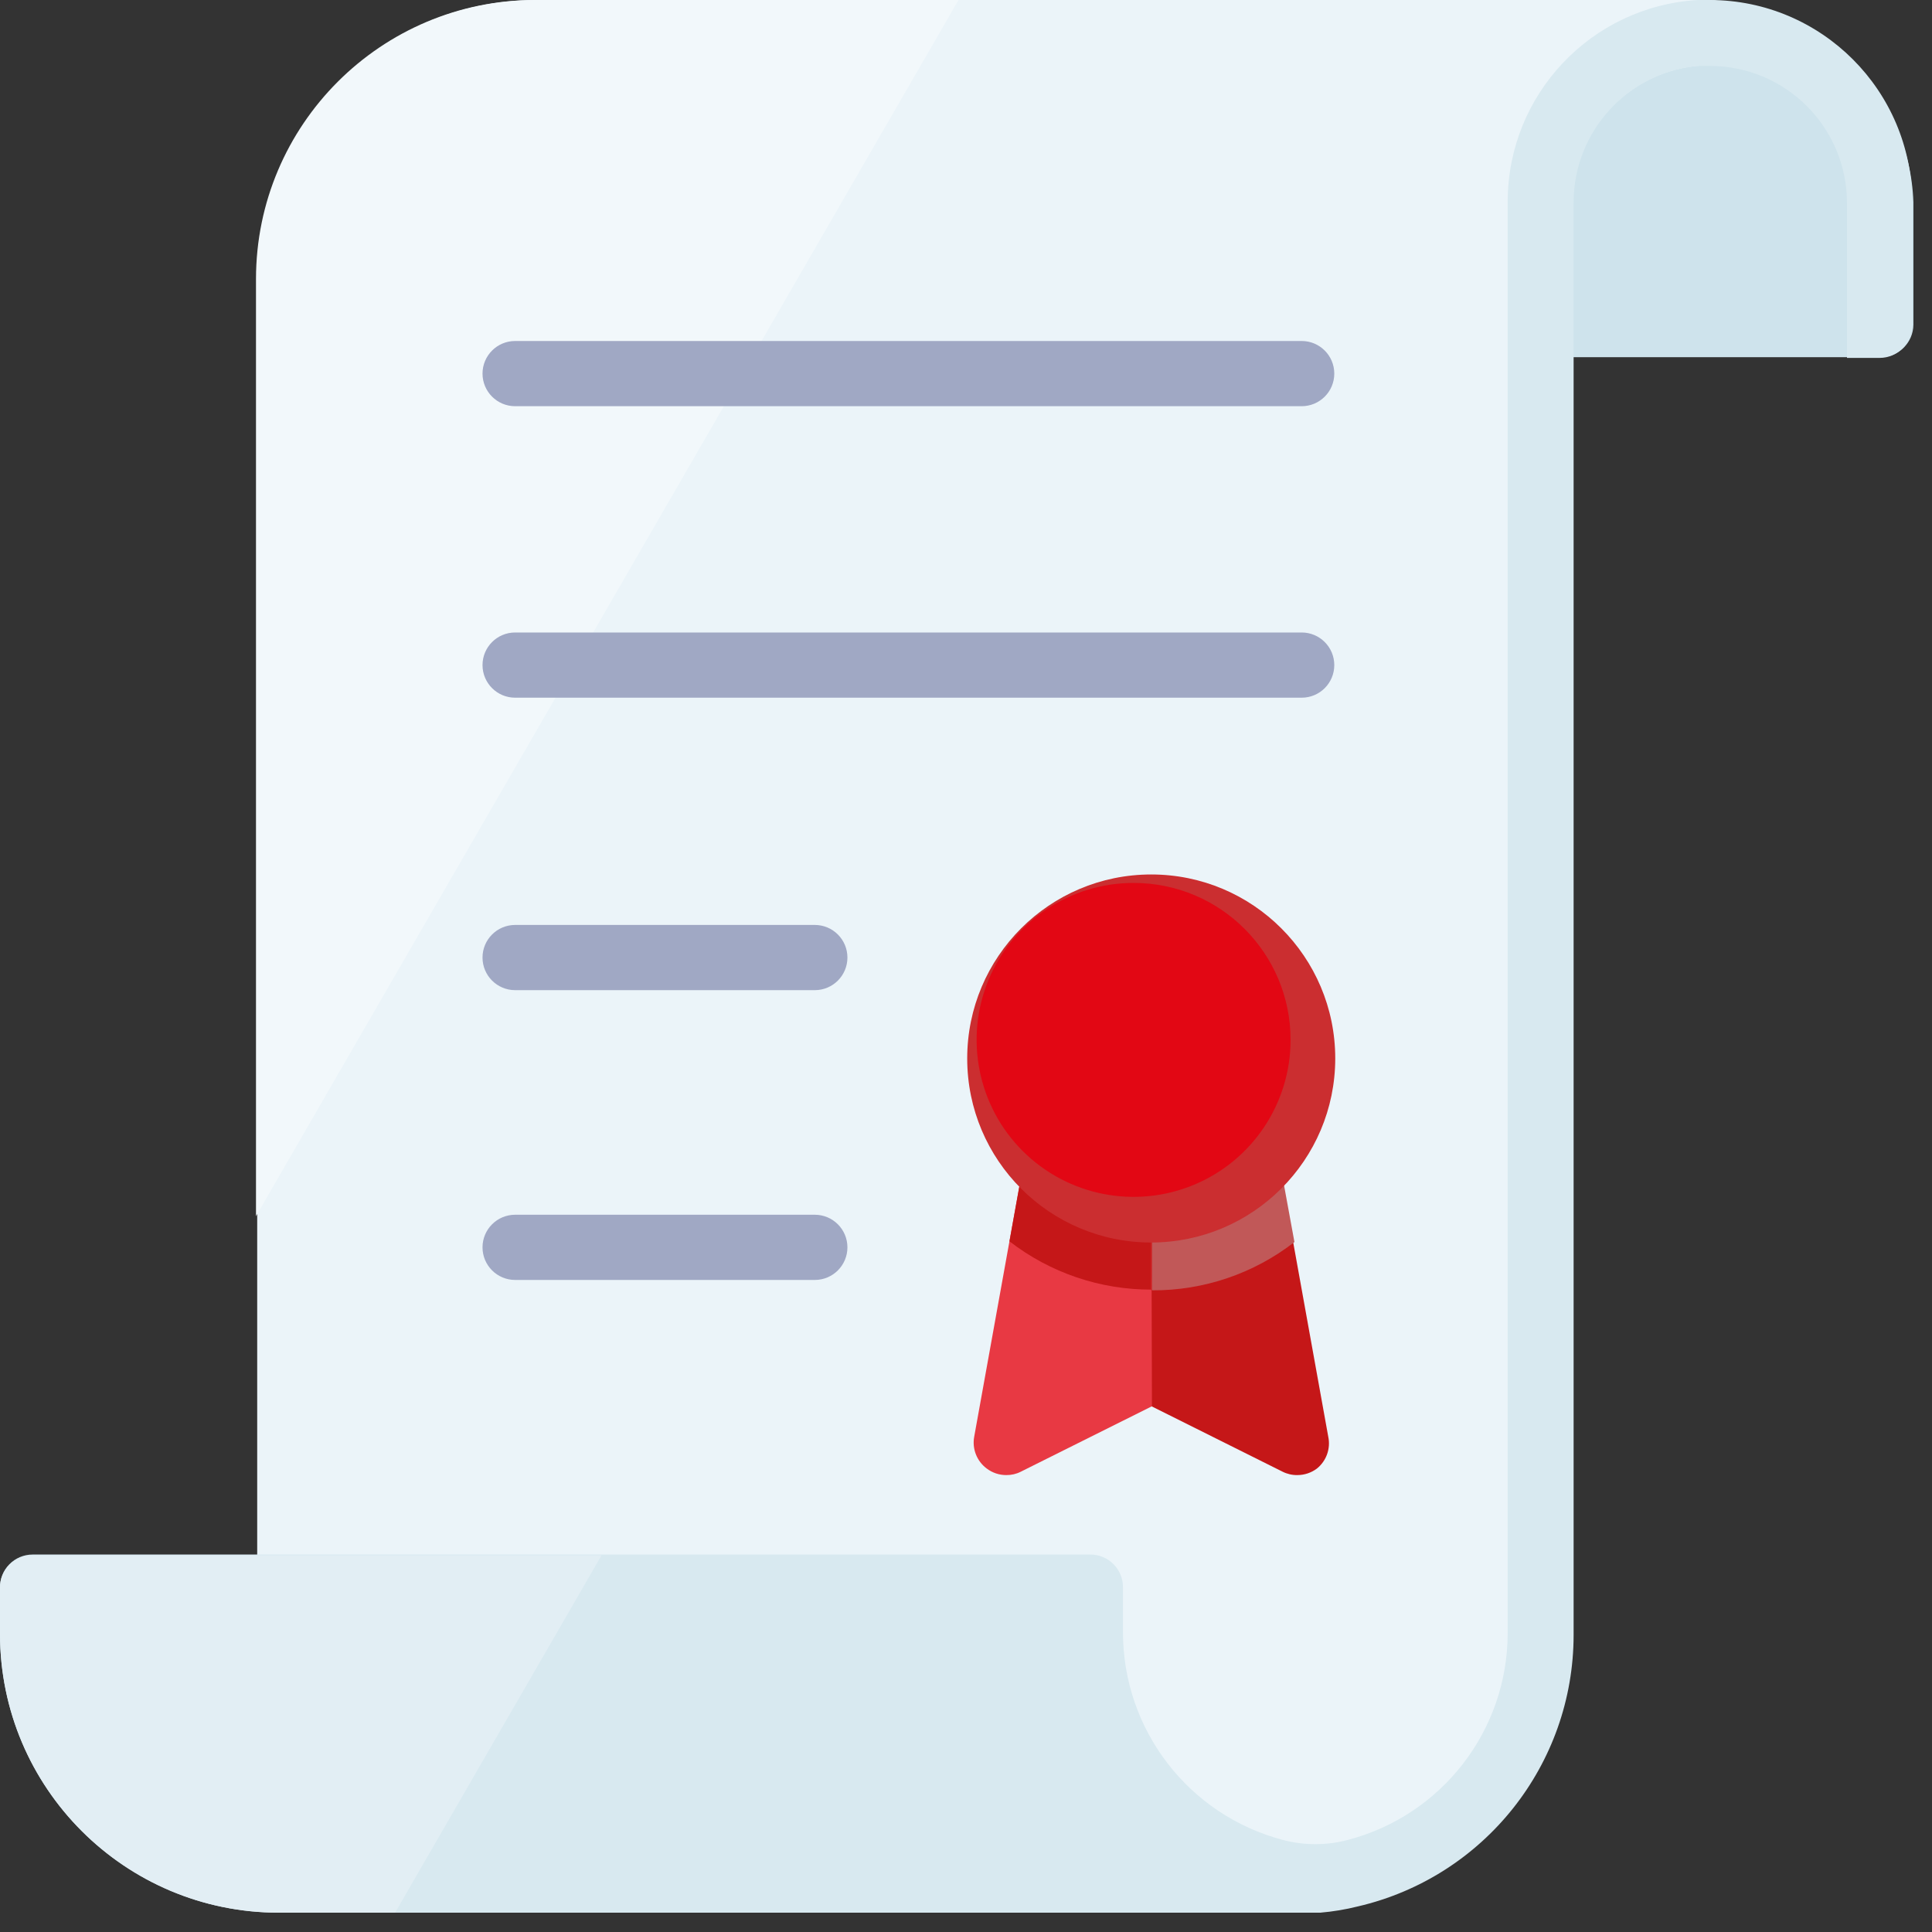 <?xml version="1.0" encoding="UTF-8"?>
<svg width="48px" height="48px" viewBox="0 0 48 48" version="1.1" xmlns="http://www.w3.org/2000/svg" xmlns:xlink="http://www.w3.org/1999/xlink">
    <rect x="0" y="0" width="48" height="48" fill="#333333" stroke="none"/>
    <!-- Generator: Sketch 53 (72520) - https://sketchapp.com -->
    <title>contract</title>
    <desc>Created with Sketch.</desc>
    <g id="Ikoner-och-illustrationer" stroke="none" stroke-width="1" fill="none" fill-rule="evenodd">
        <g id="Santander-illustrations" transform="translate(-881, -278)">
            <g id="icon-18" transform="translate(881, 278)">
                <g id="icon">
                    <path d="M46.698,8.874 L38.298,8.874 C37.851,8.874 37.488,8.511 37.488,8.064 L37.488,5.1 C37.488,5.07 37.488,5.046 37.488,5.022 C37.582,2.314 39.804,0.168 42.513,0.168 C45.222,0.168 47.444,2.314 47.538,5.022 L47.538,8.064 C47.535,8.51 47.174,8.871 46.728,8.874" id="Path" fill="#CEE3EC"></path>
                    <path d="M32.166,47.52 L7.2,47.52 C6.753,47.52 6.39,47.157 6.39,46.71 L6.39,6.93 C6.393,3.116 9.476,0.02 13.29,-1.0658141e-14 L42.486,-1.0658141e-14 C42.933,-1.06307487e-14 43.296,0.363 43.296,0.81 C43.296,1.257 42.933,1.62 42.486,1.62 C40.621,1.623 39.104,3.122 39.078,4.986 C39.081,4.998 39.081,5.01 39.078,5.022 L39.078,40.59 C39.075,44.409 35.985,47.507 32.166,47.52" id="Path" fill="#EBF4F9"></path>
                    <path d="M13.29,3.55271368e-15 C9.464,0.003 6.363,3.104 6.36,6.93 L6.36,30.216 L23.814,3.55271368e-15 L13.29,3.55271368e-15 Z" id="Path" fill="#F2F8FB"></path>
                    <path d="M33,35.694 L31.8,29.04 C31.735,28.654 31.4,28.372 31.008,28.374 L28.608,28.374 L28.608,34.938 L31.866,36.564 C31.979,36.621 32.105,36.65 32.232,36.648 C32.407,36.648 32.578,36.591 32.718,36.486 C32.954,36.296 33.063,35.99 33,35.694" id="Path" fill="#C51718"></path>
                    <path d="M28.602,28.374 L26.202,28.374 C25.81,28.374 25.474,28.654 25.404,29.04 L24.204,35.694 C24.148,35.996 24.269,36.303 24.516,36.486 C24.656,36.592 24.827,36.649 25.002,36.648 C25.127,36.649 25.251,36.621 25.362,36.564 L28.62,34.938 L28.602,28.374 Z" id="Path" fill="#E83943"></path>
                    <path d="M31.02,28.374 L28.62,28.374 L28.62,32.058 C29.901,32.066 31.148,31.644 32.16,30.858 L31.83,29.058 C31.765,28.672 31.43,28.39 31.038,28.392" id="Path" fill="#C15858"></path>
                    <path d="M28.602,32.058 L28.602,28.374 L26.202,28.374 C25.809,28.371 25.471,28.653 25.404,29.04 L25.08,30.84 C26.091,31.623 27.335,32.045 28.614,32.04" id="Path" fill="#C51718"></path>
                    <path d="M28.602,30.87 C26.077,30.87 24.03,28.823 24.03,26.298 C24.03,23.773 26.077,21.726 28.602,21.726 C31.127,21.726 33.174,23.773 33.174,26.298 C33.171,28.822 31.126,30.867 28.602,30.87" id="Path" fill="#CB2E30"></path>
                    <path d="M28.164,21.936 C26.586,21.936 25.164,22.887 24.56,24.345 C23.957,25.803 24.292,27.481 25.408,28.596 C26.525,29.711 28.203,30.043 29.661,29.437 C31.118,28.832 32.066,27.408 32.064,25.83 C32.061,23.678 30.316,21.936 28.164,21.936" id="Path" fill="#E20714"></path>
                    <path d="M32.34,10.092 L12.798,10.092 C12.351,10.092 11.988,9.729 11.988,9.282 C11.988,8.835 12.351,8.472 12.798,8.472 L32.34,8.472 C32.787,8.472 33.15,8.835 33.15,9.282 C33.15,9.729 32.787,10.092 32.34,10.092" id="Path" fill="#A0A8C4"></path>
                    <path d="M32.34,17.334 L12.798,17.334 C12.351,17.334 11.988,16.971 11.988,16.524 C11.988,16.077 12.351,15.714 12.798,15.714 L32.34,15.714 C32.787,15.714 33.15,16.077 33.15,16.524 C33.15,16.971 32.787,17.334 32.34,17.334" id="Path" fill="#A0A8C4"></path>
                    <path d="M20.244,24.6 L12.798,24.6 C12.351,24.6 11.988,24.237 11.988,23.79 C11.988,23.343 12.351,22.98 12.798,22.98 L20.244,22.98 C20.691,22.98 21.054,23.343 21.054,23.79 C21.054,24.237 20.691,24.6 20.244,24.6" id="Path" fill="#A0A8C4"></path>
                    <path d="M20.244,31.8 L12.798,31.8 C12.351,31.8 11.988,31.437 11.988,30.99 C11.988,30.543 12.351,30.18 12.798,30.18 L20.244,30.18 C20.691,30.18 21.054,30.543 21.054,30.99 C21.054,31.437 20.691,31.8 20.244,31.8" id="Path" fill="#A0A8C4"></path>
                    <path d="M42.486,-1.42108547e-14 L42.18,-1.42108547e-14 C39.531,0.159 37.463,2.35 37.458,5.004 C37.458,5.004 37.458,5.052 37.458,5.082 L37.458,40.572 C37.457,42.992 35.822,45.105 33.48,45.714 C32.955,45.852 32.403,45.852 31.878,45.714 C29.529,45.097 27.894,42.971 27.9,40.542 C27.9,40.488 27.9,40.362 27.9,39.432 C27.9,38.987 27.541,38.625 27.096,38.622 L0.81,38.622 C0.592,38.622 0.383,38.71 0.231,38.866 C0.078,39.021 -0.005,39.232 2.43649393e-13,39.45 L2.43649393e-13,40.59 C2.44118067e-13,44.417 3.103,47.52 6.93,47.52 L32.172,47.52 C32.346,47.52 32.628,47.52 32.802,47.52 C33.118,47.493 33.431,47.441 33.738,47.364 C36.874,46.634 39.094,43.84 39.096,40.62 L39.096,5.052 C39.099,5.04 39.099,5.028 39.096,5.016 C39.103,3.265 40.437,1.804 42.18,1.638 L42.18,1.638 L42.486,1.638 C44.364,1.641 45.885,3.162 45.888,5.04 L45.888,8.892 L46.698,8.892 C47.145,8.892 47.508,8.529 47.508,8.082 L47.508,5.022 C47.501,2.251 45.257,0.007 42.486,-1.42108547e-14" id="Path" fill="#D8E9F0"></path>
                    <path d="M0.81,38.64 C0.595,38.638 0.388,38.723 0.235,38.875 C0.083,39.028 -0.002,39.235 -1.06081353e-13,39.45 L-1.06081353e-13,40.596 C0.003,44.421 3.105,47.52 6.93,47.52 L9.816,47.52 L14.946,38.64 L0.81,38.64 Z" id="Path" fill="#E2EEF4"></path>
                </g>
            </g>
        </g>
    </g>
</svg>
